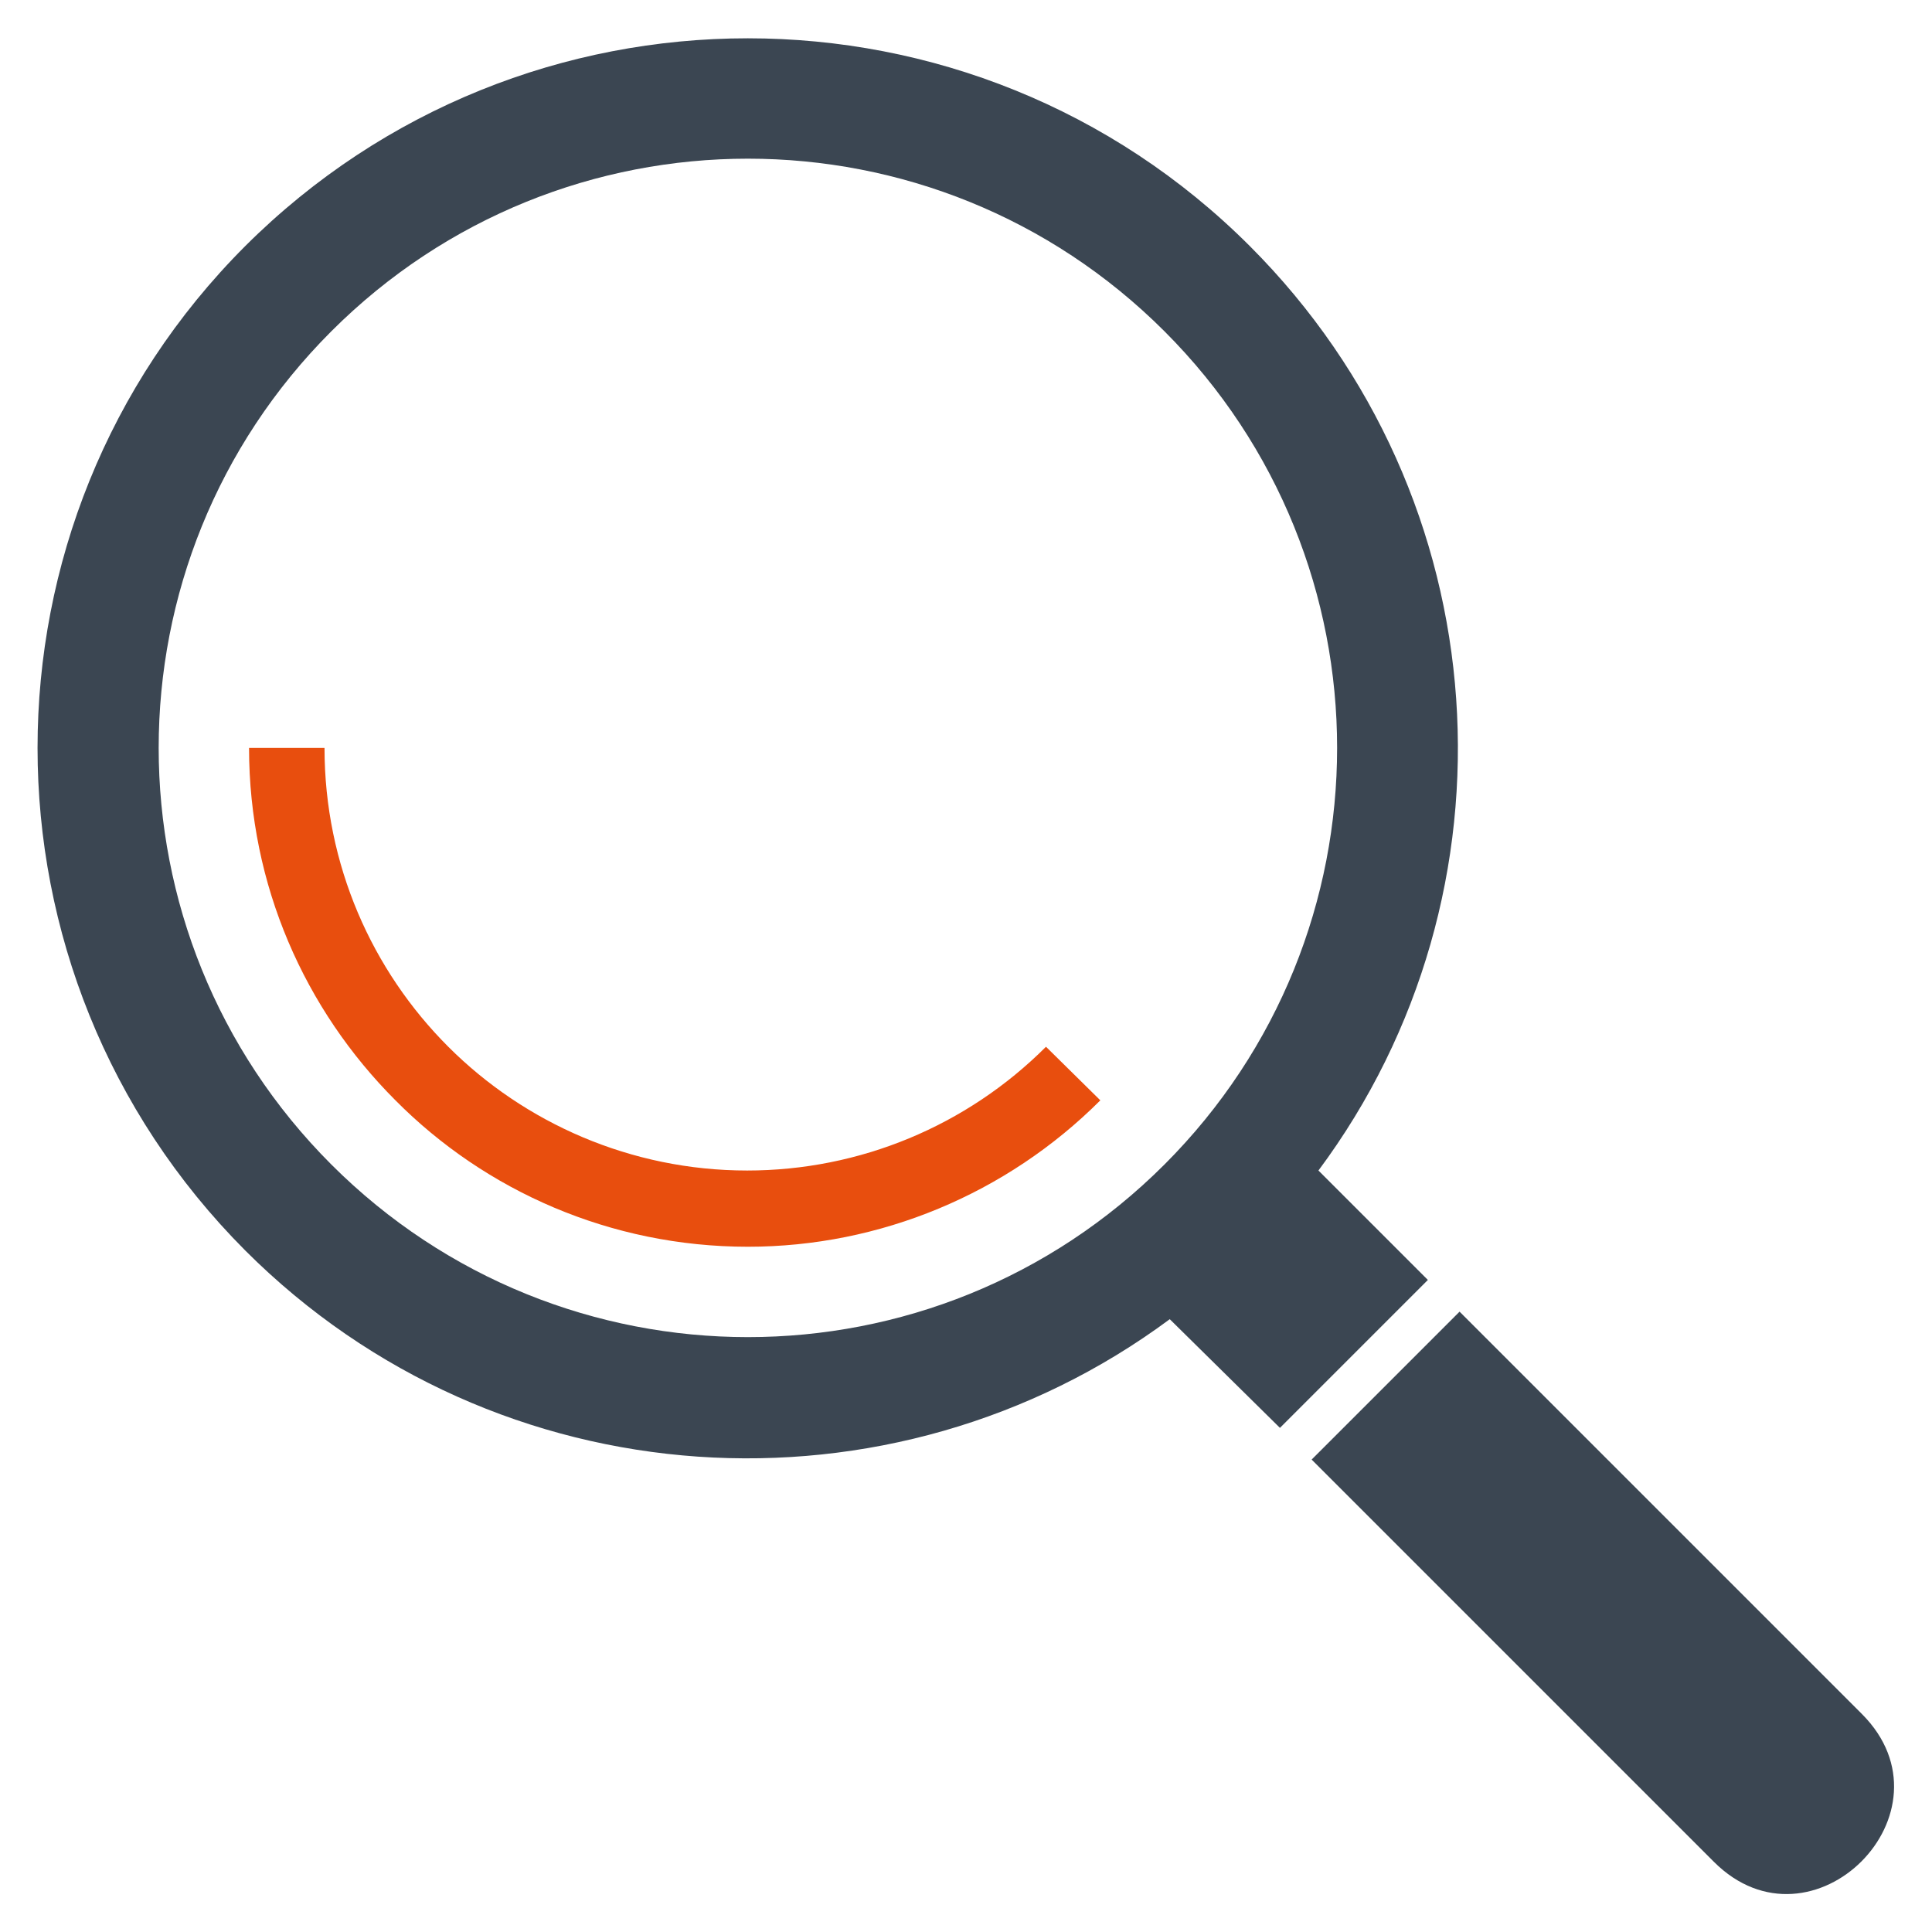 <?xml version="1.0" encoding="UTF-8"?> <svg xmlns="http://www.w3.org/2000/svg" xmlns:xlink="http://www.w3.org/1999/xlink" version="1.1" id="Layer_1" x="0px" y="0px" viewBox="0 0 256 256" style="enable-background:new 0 0 256 256;" xml:space="preserve"> <style type="text/css"> .st0{fill-rule:evenodd;clip-rule:evenodd;fill:#3B4652;} .st1{fill:#E84E0E;} </style> <g> <path class="st0" d="M43.9,43.9c30.5-30.5,79.9-30.5,110.4,0c30.5,30.5,30.5,79.9,0,110.4c-30.5,30.5-79.9,30.5-110.4,0 C13.4,123.8,13.4,74.4,43.9,43.9L43.9,43.9z M246.7,227.1l-53.3-53.3l-19.6,19.6l53.3,53.3C240.1,259.7,259.7,240.1,246.7,227.1 L246.7,227.1z M169.6,189.2l19.6-19.6l-14.5-14.5c27.4-36.8,24.3-89.1-9.1-122.5c-36.7-36.7-96.3-36.7-133.1,0 c-36.7,36.7-36.7,96.3,0,133.1c33.4,33.4,85.7,36.4,122.5,9.1L169.6,189.2L169.6,189.2z"></path> <path class="st1" d="M145.8,145.8c-12.4,12.4-29.2,19.4-46.7,19.4c-18.2,0-34.8-7.4-46.7-19.4c-12-12-19.4-28.5-19.4-46.7h10 c0,15.5,6.3,29.5,16.4,39.6c10.1,10.1,24.2,16.4,39.6,16.4c14.9,0,29.1-5.9,39.6-16.4L145.8,145.8L145.8,145.8z"></path> </g> </svg> 